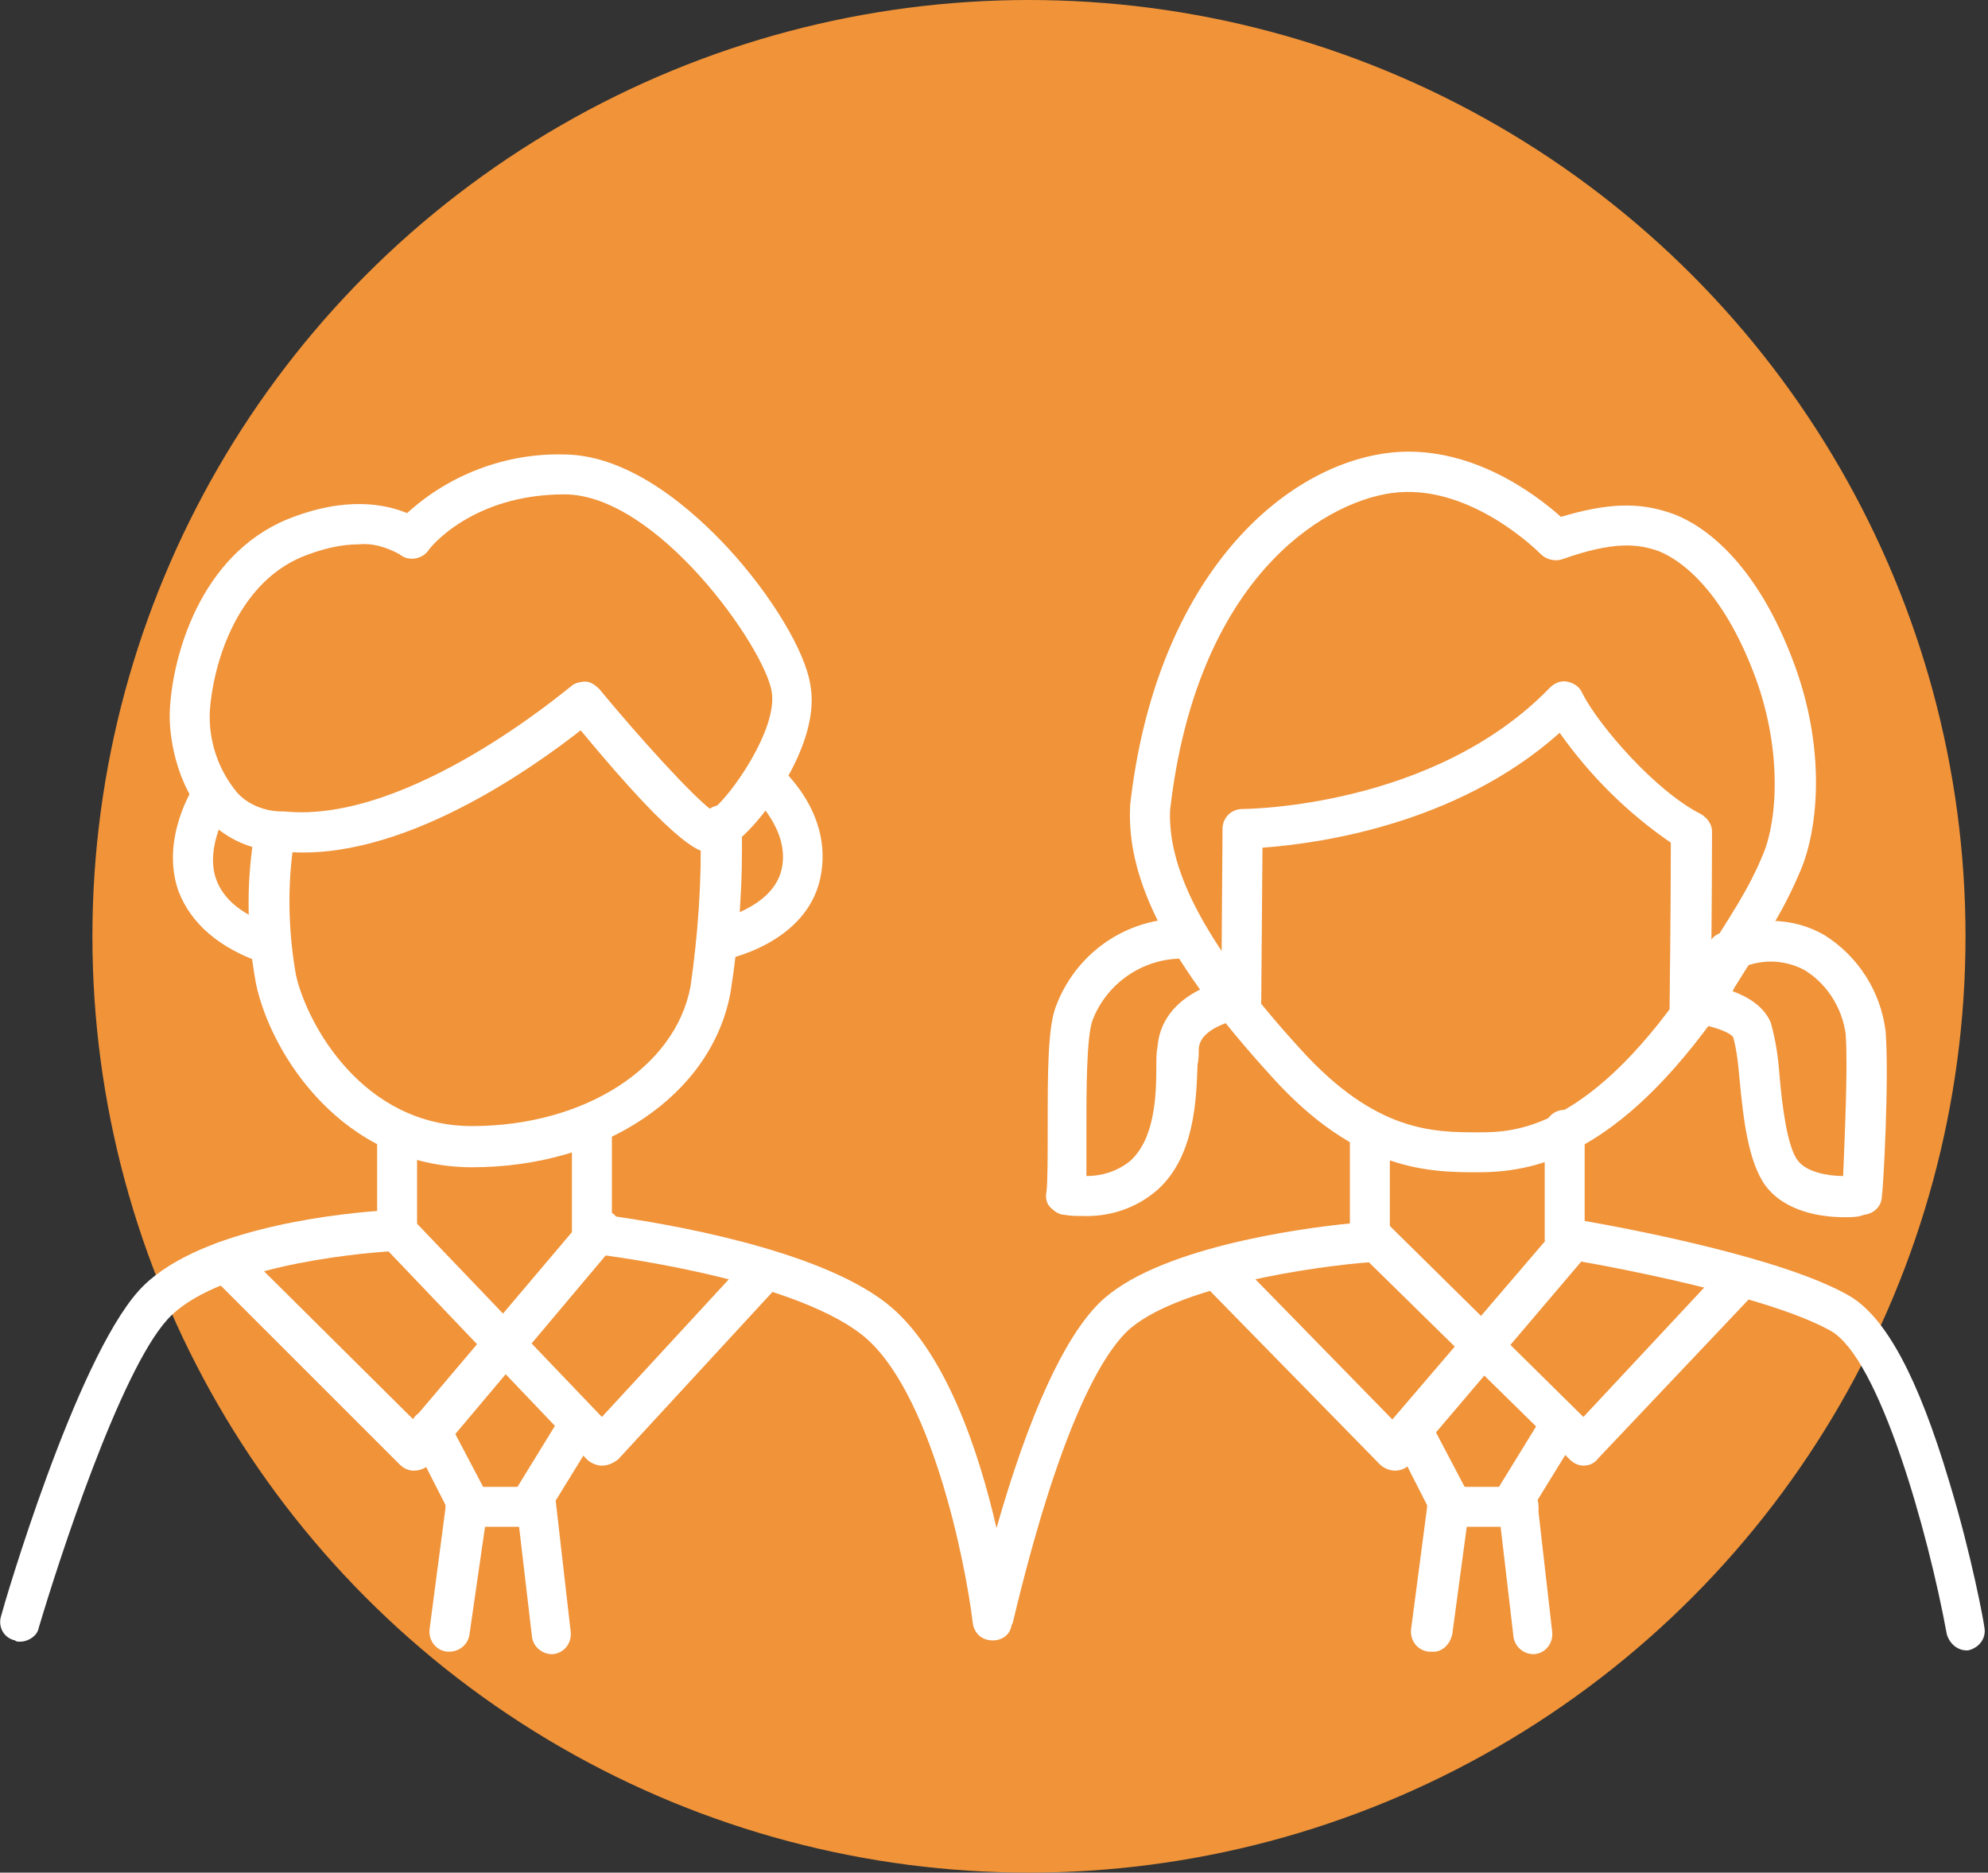 <svg xmlns="http://www.w3.org/2000/svg" xmlns:xlink="http://www.w3.org/1999/xlink" id="Layer_1" x="0px" y="0px" viewBox="0 0 159.2 150" style="enable-background:new 0 0 159.2 150;" xml:space="preserve"><rect x="0" y="0" width="159.2" height="150" fill="#333333" stroke="none"/><style type="text/css">	.st0{fill:#F09339;}	.st1{fill:#FFFFFF;}</style><title>Sm-art_3_4Artboard 57</title><g id="Contents">	<circle class="st0" cx="82.4" cy="75" r="75"></circle>	<path class="st1" d="M56.9,68.3c-0.7,0-2.3,0-10.4-9.8c-3.7,2.9-14.5,10.7-23.9,9.7c-2.2,0-4.4-0.9-5.9-2.5c-2.7-2.8-3.2-7-3.1-8.8  c0.2-4.3,2.4-12.4,9.4-15.3c4.7-1.9,7.9-1.2,9.6-0.5c3.4-3.1,7.9-4.8,12.5-4.7c5.5,0,10.6,4.7,13.2,7.5c3.5,3.8,6.2,8.3,6.6,11  c0.7,3.9-2.4,8.7-4.3,10.9S57.6,68.3,56.9,68.3z M28.8,43.6c-1.6,0-3.1,0.4-4.6,1c-5.5,2.3-7.2,9.1-7.4,12.4  c-0.1,2.4,0.7,4.7,2.2,6.5c0.9,1,2.3,1.5,3.6,1.5h0.2c10,1,22.7-9.9,22.9-10c0.3-0.3,0.8-0.4,1.2-0.4c0.4,0,0.8,0.3,1.1,0.6  c3.3,4,7.5,8.6,9,9.7c1.5-1.1,5.3-6.5,4.8-9.5c-0.6-3.6-9.2-15.8-16.6-15.8s-10.8,4.3-10.9,4.5c-0.5,0.7-1.6,0.9-2.3,0.3  c0,0,0,0,0,0C30.9,43.8,29.8,43.5,28.8,43.6z"></path>	<path class="st1" d="M37.8,93.5c-10.3,0-16.1-9-17.3-14.7c-0.7-3.8-0.8-7.7-0.2-11.6c0.2-0.9,1-1.5,1.9-1.3  c0.8,0.2,1.4,0.9,1.3,1.8c-0.5,3.4-0.4,7,0.2,10.4c0.9,4,5.4,12.1,14.1,12.1c9,0,16.3-4.7,17.5-11.2c0.6-4.2,0.9-8.4,0.8-12.7  c-0.1-0.9,0.6-1.7,1.5-1.8c0.9-0.1,1.7,0.6,1.8,1.5c0,0.1,0,0.2,0,0.2c0.1,4.5-0.2,8.9-0.9,13.3C57,87.7,48.4,93.5,37.8,93.5z"></path>	<path class="st1" d="M21.7,77.3c-0.2,0-0.3,0-0.5-0.1c-3.6-1.2-5.9-3.2-6.9-5.8c-1.5-4.2,1.2-8.4,1.3-8.5c0.4-0.8,1.4-1.1,2.2-0.6  s1.1,1.4,0.6,2.2c0,0.1-0.1,0.1-0.1,0.2c0,0.1-1.9,3.1-1,5.7c0.6,1.7,2.2,3,4.9,3.8c0.8,0.3,1.3,1.2,1,2.1  C22.9,76.9,22.3,77.3,21.7,77.3L21.7,77.3z"></path>	<path class="st1" d="M57.6,76.9c-0.9,0-1.6-0.7-1.6-1.6c0-0.8,0.6-1.4,1.3-1.6c0,0,4.6-0.9,5.3-4.1s-2.4-5.9-2.4-5.9  c-0.6-0.6-0.6-1.7,0.1-2.3c0.5-0.5,1.3-0.6,1.9-0.2c0.2,0.2,4.6,3.8,3.5,9.1s-7.6,6.6-7.9,6.6C57.8,76.9,57.7,76.9,57.6,76.9z"></path>	<path class="st1" d="M1.6,131.5c-0.2,0-0.3,0-0.4-0.1c-0.9-0.2-1.4-1.1-1.1-2c0.2-0.8,5.9-20.3,11-26c4.3-4.8,15.1-6.1,19.1-6.4  v-6.2c0-0.9,0.7-1.6,1.6-1.6s1.6,0.7,1.6,1.6l0,0v7.8c0,0.9-0.7,1.6-1.6,1.6c-3.9,0.2-14.7,1.4-18.4,5.5  c-3.8,4.2-8.7,19.3-10.3,24.7C3,131,2.3,131.5,1.6,131.5z"></path>	<path class="st1" d="M79.5,131.4L79.5,131.4c-0.9,0-1.5-0.6-1.6-1.4c-0.6-5-3.4-18.8-8.9-23.1c-6-4.7-21.7-6.5-21.8-6.5  c-0.8-0.1-1.4-0.8-1.4-1.6v-8.7c0-0.9,0.7-1.6,1.6-1.6c0.9,0,1.6,0.7,1.6,1.6v7.3c4.2,0.6,16.4,2.6,22,7c4.7,3.7,7.4,11.9,8.8,18  c2.6-9.1,5.4-15.2,8.2-18c4.4-4.4,16-6,20.1-6.4v-7.1c0.1-0.9,0.9-1.6,1.7-1.5c0.8,0.1,1.4,0.7,1.5,1.5v8.6c0,0.8-0.7,1.6-1.5,1.6  c-4.2,0.3-15.8,1.9-19.6,5.6c-2.1,2.1-5.4,7.8-9.1,23.3l-0.1,0.2C80.9,130.9,80.3,131.4,79.5,131.4z"></path>	<path class="st1" d="M157.5,132.2c-0.8,0-1.4-0.6-1.6-1.3c-1.5-8.2-5.4-22.1-9.3-24.3c-5.7-3.2-21.3-5.8-21.5-5.8  c-0.8-0.1-1.4-0.8-1.4-1.6v-8.7c0-0.9,0.7-1.6,1.6-1.6c0.9,0,1.6,0.7,1.6,1.6v7.3c4,0.7,16,3,21.2,6c2.9,1.7,5.5,6.5,8,14.9  c1.8,5.9,2.8,11.4,2.8,11.6c0.2,0.9-0.4,1.7-1.3,1.9L157.5,132.2z"></path>	<path class="st1" d="M33.1,117.8c-0.4,0-0.8-0.2-1.1-0.5l-15.2-15.2c-0.6-0.7-0.5-1.7,0.2-2.3c0.6-0.5,1.5-0.5,2.1,0l14,13.9  l13.8-16.3c0.6-0.7,1.6-0.7,2.3-0.1c0.6,0.6,0.7,1.5,0.2,2.2l-14.9,17.7C34.1,117.6,33.7,117.8,33.1,117.8L33.1,117.8z"></path>	<path class="st1" d="M48.2,117.4c-0.4,0-0.9-0.2-1.2-0.5L30.6,99.7C30,99,30.1,98,30.8,97.4c0.6-0.5,1.5-0.5,2.1,0.1l15.3,16  L60,100.7c0.6-0.7,1.6-0.7,2.3-0.1c0,0,0,0,0,0c0.7,0.6,0.7,1.6,0.1,2.3l-12.9,14C49.1,117.2,48.7,117.4,48.2,117.4L48.2,117.4z"></path>	<path class="st1" d="M36,132.3h-0.2c-0.9-0.1-1.5-0.9-1.4-1.8c0,0,0,0,0,0l1.3-9.9l-2.7-5.3c-0.4-0.8-0.1-1.8,0.7-2.2  c0.8-0.4,1.8-0.1,2.2,0.7l3,5.7c0.2,0.3,0.2,0.7,0.2,1l-1.5,10.4C37.5,131.7,36.8,132.3,36,132.3z"></path>	<path class="st1" d="M44.2,132.5c-0.8,0-1.5-0.6-1.6-1.4L41.3,120c0-0.3,0-0.7,0.2-1l3.5-5.7c0.5-0.8,1.5-1,2.2-0.5s1,1.5,0.5,2.2  l-3.2,5.2l1.2,10.5c0.1,0.9-0.5,1.7-1.4,1.8c0,0,0,0,0,0L44.2,132.5z"></path>	<path class="st1" d="M42.8,122.3h-5.4c-0.9,0.1-1.7-0.6-1.7-1.5c-0.1-0.9,0.6-1.7,1.5-1.7c0.1,0,0.2,0,0.3,0h5.4  c0.9,0.1,1.6,0.9,1.5,1.7C44.2,121.6,43.5,122.2,42.8,122.3z"></path>	<path class="st1" d="M111.7,117.8c-0.4,0-0.9-0.2-1.2-0.5l-13.9-14.2c-0.6-0.6-0.6-1.7,0-2.3c0.6-0.6,1.7-0.6,2.3,0l12.6,12.9  l13.1-15.3c0.6-0.6,1.6-0.7,2.3,0c0.6,0.6,0.7,1.5,0.2,2.1l-14.2,16.7C112.7,117.6,112.2,117.8,111.7,117.8L111.7,117.8z"></path>	<path class="st1" d="M126.8,117.4c-0.4,0-0.8-0.2-1.1-0.5L109,100.5c-0.7-0.6-0.8-1.6-0.2-2.3c0.6-0.7,1.6-0.8,2.3-0.2  c0.1,0.1,0.1,0.1,0.2,0.2l15.5,15.3l11.2-12c0.6-0.7,1.6-0.7,2.3-0.1c0.7,0.6,0.7,1.6,0.1,2.3L128,116.8  C127.7,117.2,127.3,117.4,126.8,117.4L126.8,117.4z"></path>	<path class="st1" d="M114.6,132.3h-0.2c-0.9-0.1-1.5-0.9-1.4-1.8c0,0,0,0,0,0l1.3-9.9l-2.7-5.3c-0.4-0.8-0.1-1.8,0.7-2.2  s1.8-0.1,2.2,0.7l0,0l3,5.7c0.2,0.3,0.2,0.7,0.2,1l-1.4,10.4C116.1,131.8,115.4,132.4,114.6,132.3z"></path>	<path class="st1" d="M122.8,132.5c-0.8,0-1.5-0.6-1.6-1.4l-1.3-11.1c0-0.3,0-0.7,0.2-1l3.5-5.7c0.5-0.8,1.4-1,2.2-0.5c0,0,0,0,0,0  c0.8,0.5,1,1.5,0.5,2.2l-3.2,5.2l1.2,10.5c0.1,0.9-0.5,1.7-1.4,1.8c0,0,0,0,0,0L122.8,132.5z"></path>	<path class="st1" d="M121.3,122.3H116c-0.9,0.1-1.7-0.6-1.7-1.5c-0.1-0.9,0.6-1.7,1.5-1.7c0.1,0,0.2,0,0.3,0h5.4  c0.9-0.1,1.7,0.6,1.7,1.5c0.1,0.9-0.6,1.7-1.5,1.7C121.5,122.3,121.4,122.3,121.3,122.3L121.3,122.3z"></path>	<path class="st1" d="M86.6,97.4c-0.5,0-0.9,0-1.4-0.1c-0.4,0-0.8-0.3-1.1-0.6c-0.3-0.3-0.4-0.8-0.3-1.2c0.1-0.9,0.1-2.9,0.1-5  c0-4.8,0-8.3,0.7-10c1.7-4.4,6-7.2,10.7-6.9c0.9,0,1.6,0.8,1.5,1.7c0,0,0,0,0,0c-0.1,0.9-0.8,1.6-1.7,1.5c-3.3-0.2-6.4,1.8-7.6,4.9  C87,83,87,87.5,87,90.5c0,1.4,0,2.6,0,3.7c1.3,0,2.5-0.4,3.5-1.2c2-1.8,2.1-5.3,2.1-7.6c0-0.6,0-1.1,0.1-1.6c0.3-3.5,3.8-5,5.8-5.3  c0.9-0.1,1.7,0.5,1.9,1.3c0.1,0.9-0.5,1.7-1.3,1.9c-0.1,0-3,0.6-3.1,2.3c0,0.4,0,0.8-0.1,1.3c-0.1,2.7-0.2,7.3-3.2,10  C91,96.8,88.8,97.5,86.6,97.4z"></path>	<path class="st1" d="M147.7,97.5c-1.8,0-4.7-0.4-6.3-2.5c-1.4-1.9-1.8-5.4-2.1-8.6c-0.1-1.1-0.2-2.2-0.5-3.3  c-0.2-0.4-1.8-1-3.2-1.1c-0.9-0.1-1.6-0.8-1.5-1.7c0.1-0.9,0.8-1.6,1.7-1.5c0,0,0,0,0,0c0.8,0,4.9,0.5,6,3.1  c0.4,1.4,0.6,2.8,0.7,4.2c0.2,2.3,0.6,5.8,1.5,6.9c0.7,0.9,2.4,1.2,3.6,1.2c0.1-2.7,0.4-8.7,0.2-11.4c-0.3-2.1-1.5-4-3.3-5.1  c-1.7-0.9-3.7-0.9-5.4,0c-0.8,0.4-1.8,0.1-2.2-0.7c-0.4-0.8-0.1-1.8,0.7-2.2c0,0,0,0,0.1,0c2.6-1.4,5.8-1.4,8.4,0.1  c2.7,1.7,4.5,4.5,4.9,7.7c0.3,3.8-0.2,12.9-0.3,13.2c0,0.8-0.6,1.4-1.4,1.5C148.8,97.5,148.3,97.5,147.7,97.5z"></path>	<path class="st1" d="M118.4,93.9c-3.8,0-9.7,0-16.6-7.7c-8.1-8.9-11.6-15.6-11.3-21.6c0,0,0-0.1,0-0.1c2-17.8,11.8-27,20.5-28.2  c6.6-0.9,12.1,3.4,14,5.1c3.7-1.1,6.2-1.2,8.8-0.3c1.8,0.6,6.4,3,9.7,11.6c2.8,7.2,2.1,13.7,0.7,17c-1.3,3.1-2.6,5.1-5.3,9.4  l-0.2,0.4C130.2,92.2,123.4,93.9,118.4,93.9z M93.7,64.9c-0.2,5,3.1,11.1,10.5,19.2c6,6.6,10.6,6.6,14.2,6.6c2.7,0,9,0,17.5-13  l0.2-0.4c2.7-4.3,3.9-6,5.1-8.9s1.5-8.7-0.8-14.6c-2.9-7.5-6.6-9.3-7.7-9.7c-1.5-0.5-3.4-0.8-7.6,0.7c-0.6,0.2-1.3,0-1.7-0.4  c-0.1-0.1-5.7-5.8-12-4.9C105.8,40.3,95.8,46.5,93.7,64.9L93.7,64.9z"></path>	<path class="st1" d="M135.3,82.4L135.3,82.4c-0.9,0-1.6-0.7-1.6-1.6c0-0.1,0.1-8,0.1-13.3c-3.5-2.4-6.5-5.4-8.9-8.8  c-8.4,7.5-19.7,8.9-23.8,9.2l-0.1,12.3c0,0.9-0.7,1.6-1.6,1.6c-0.9,0-1.6-0.7-1.6-1.6l0.1-13.8c0-0.9,0.7-1.6,1.6-1.6c0,0,0,0,0,0  l0,0c0.3,0,15.3-0.1,24.6-9.7c0.4-0.4,0.9-0.6,1.4-0.5c0.5,0.1,1,0.4,1.2,0.9c1.3,2.6,5.9,7.9,9.5,9.7c0.5,0.3,0.9,0.8,0.9,1.4  c0,5.3-0.1,14.2-0.1,14.3C136.9,81.7,136.2,82.4,135.3,82.4z"></path></g></svg>